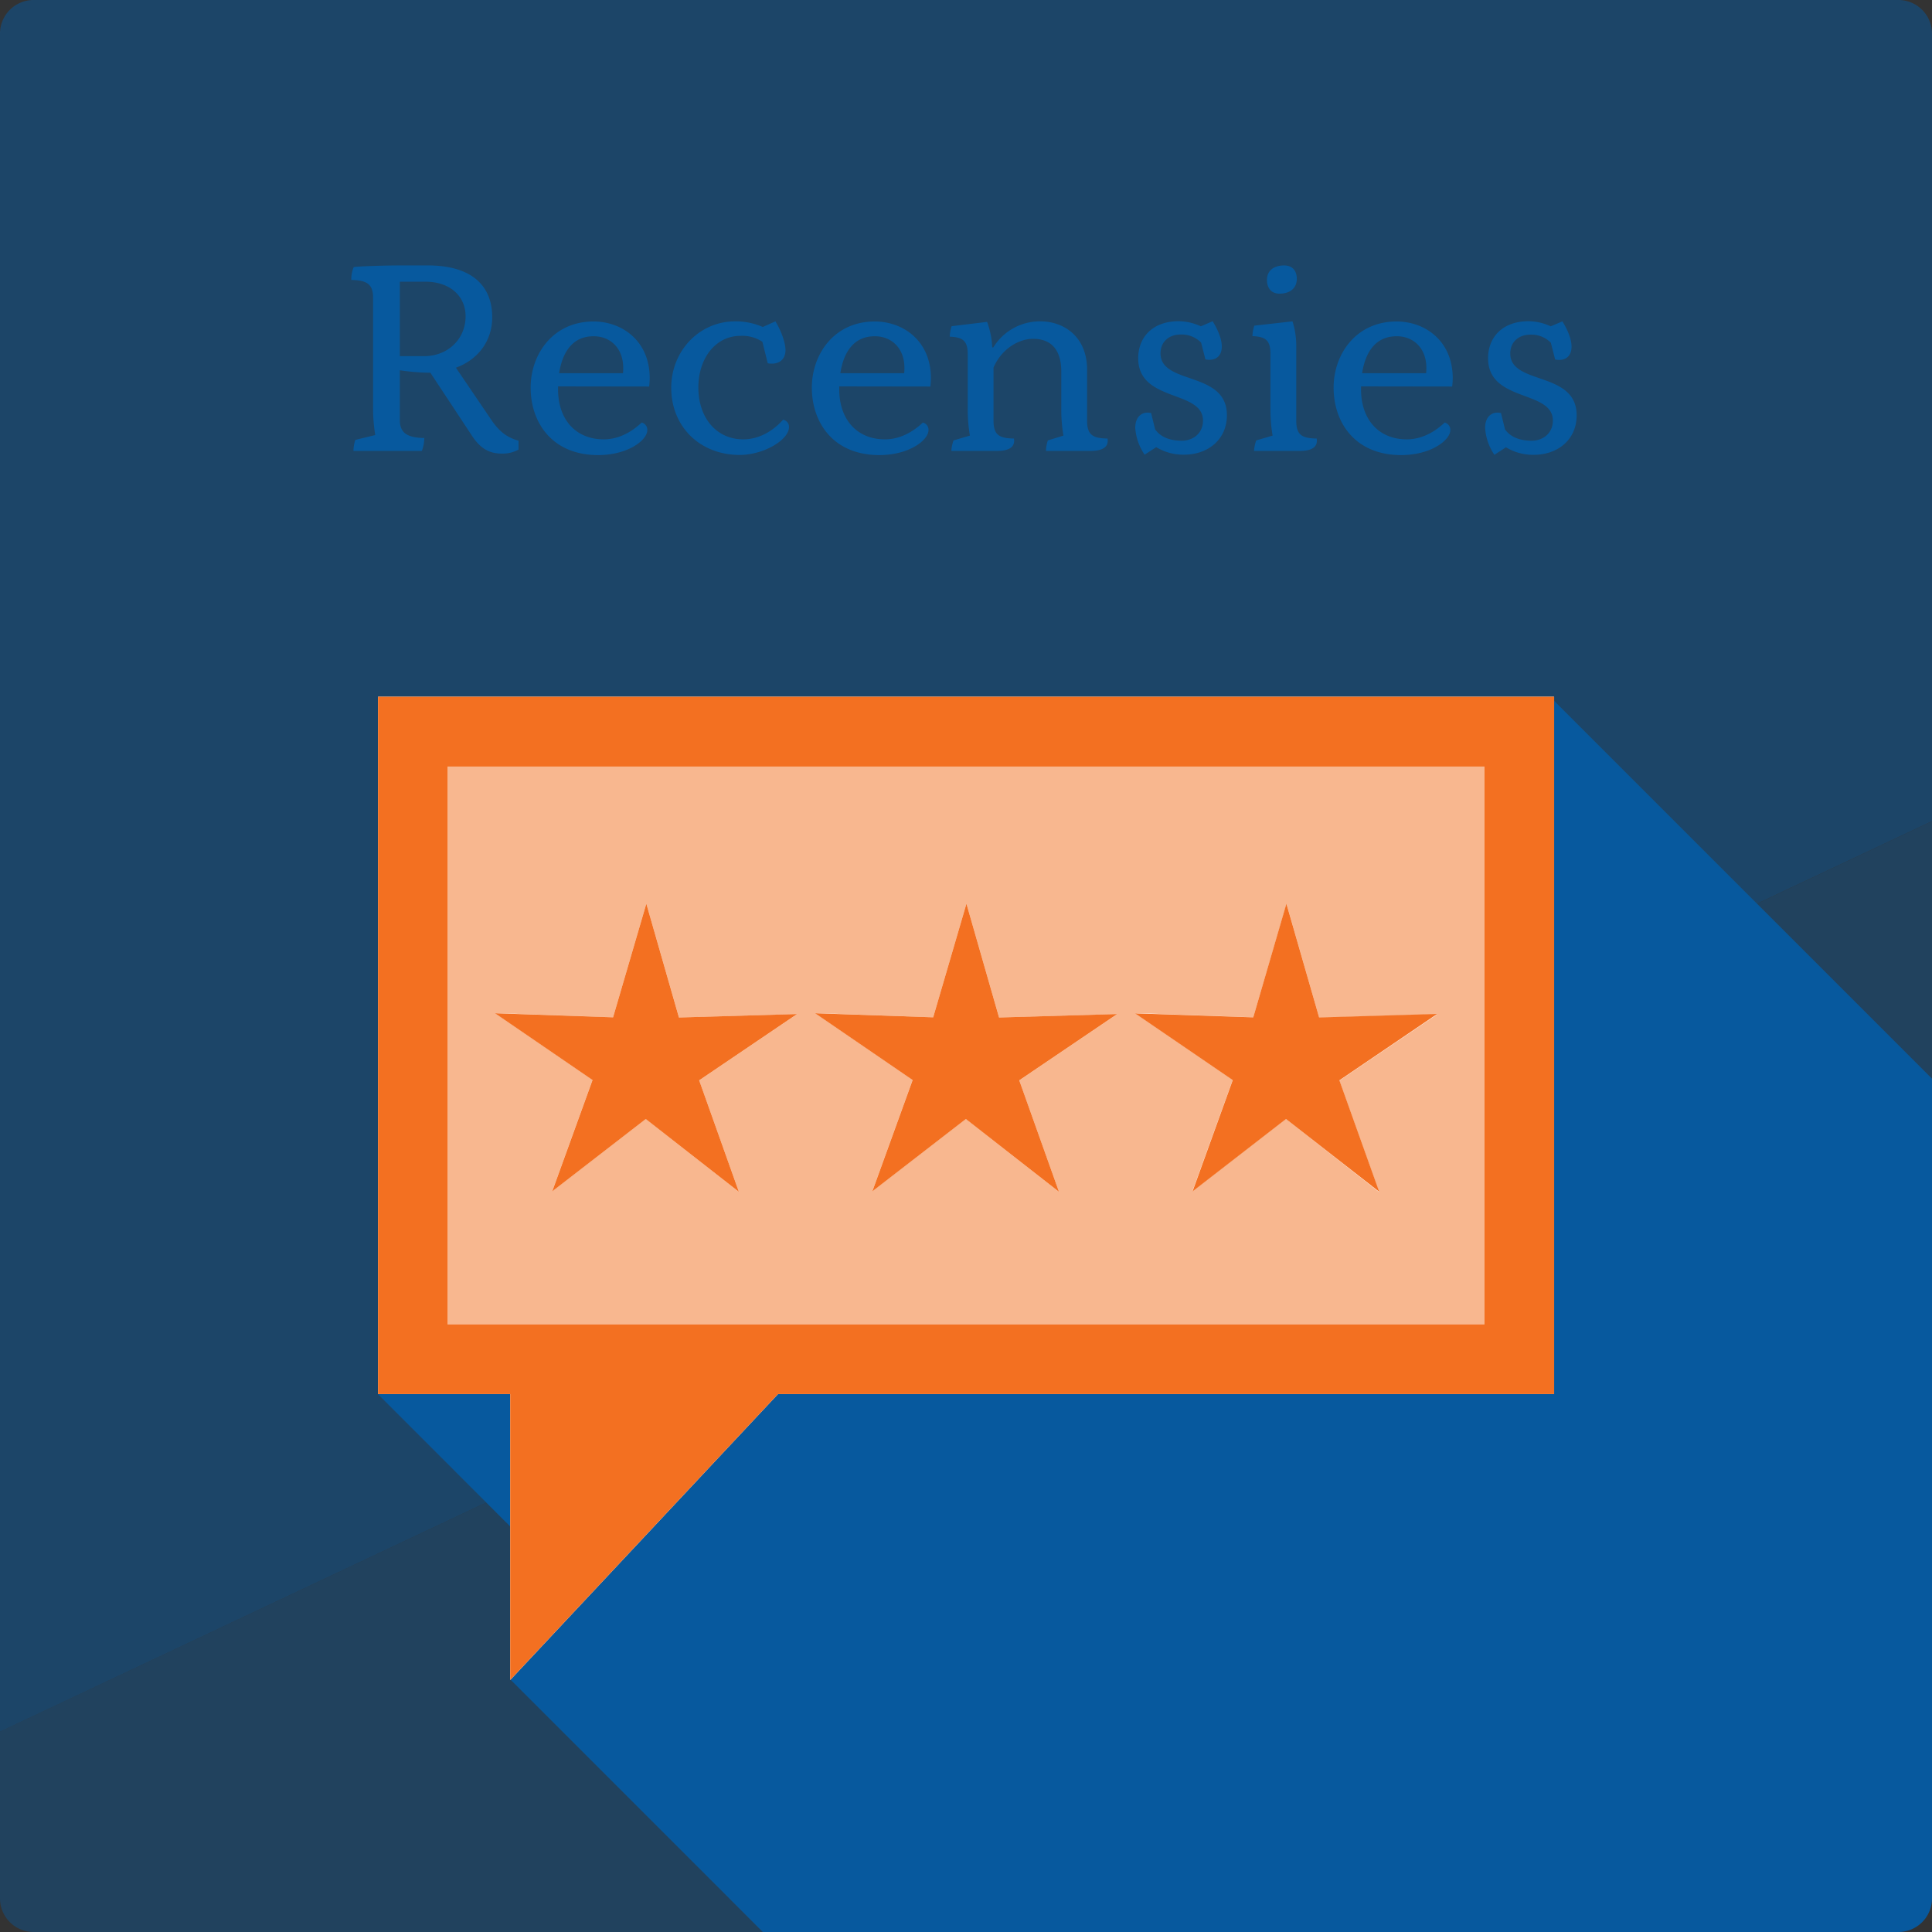 <svg xmlns="http://www.w3.org/2000/svg" viewBox="0 0 575 575"><rect x="0" y="0" width="575" height="575" fill="#333333" stroke="none"/><defs><style>.a,.b,.c{fill:#07599e;}.a,.f{opacity:0.5;}.b{opacity:0.4;}.d{fill:#fff;}.e,.f{fill:#f37021;}</style></defs><title>Recensie</title><path class="a" d="M132,307.5l105.31-43.3,88.2-44.2L371,265.52,462,208l60.93,60.93L575,244.39V10A10,10,0,0,0,565,0H10A10,10,0,0,0,0,10V515.36l144.68-68.18L112.51,415Z"/><polygon class="b" points="575 244.42 522.95 268.95 575 321 575 244.42"/><path class="b" d="M152,500l12.07-33.44-19.38-19.37L0,515.36V565a10,10,0,0,0,10,10H227Z"/><path class="c" d="M152,500l75,75H565a10,10,0,0,0,10-10V321L523,269l0,0L462,208l-91,57.52L325.51,220l-88.2,44.2L132,307.5,112.51,415l32.17,32.18h0l19.38,19.37Z"/><polygon class="d" points="112.5 207.36 112.5 414.91 151.85 414.91 151.85 500 231.54 414.91 462.5 414.91 462.5 207.36 112.5 207.36"/><path class="e" d="M112.5,207.36V414.91h39.35V500l79.7-85.09h231V207.36ZM441.79,394.15H133.21v-166H441.79Z"/><path class="f" d="M133.21,394.15H441.79v-166H133.21ZM373,302.77,382.89,269l9.72,33.87,35.15-1-29.14,19.73,11.83,33.19L382.72,333l-27.84,21.53,12-33.13-29-19.88Zm-95.27,0,9.9-33.82,9.71,33.87,35.15-1-29.14,19.73,11.83,33.19L287.46,333l-27.84,21.53,12-33.13-29-19.88Zm-95.27,0,9.9-33.82,9.72,33.87,35.15-1-29.14,19.73,11.83,33.19L192.19,333l-27.84,21.53,12-33.13-29-19.88Z"/><polygon class="e" points="164.35 354.57 192.19 333.04 219.91 354.72 208.09 321.53 237.23 301.8 202.07 302.82 192.36 268.95 182.46 302.77 147.32 301.56 176.35 321.44 164.35 354.57"/><polygon class="e" points="259.62 354.57 287.46 333.04 315.18 354.72 303.35 321.53 332.49 301.8 297.34 302.82 287.63 268.95 277.73 302.77 242.59 301.56 271.62 321.44 259.62 354.57"/><polygon class="e" points="354.92 354.59 382.74 333.04 410.48 354.69 398.63 321.52 427.75 301.76 392.6 302.81 382.86 268.95 372.99 302.78 337.84 301.6 366.89 321.46 354.92 354.59"/><path class="c" d="M154.33,131.16v2.64a9.8,9.8,0,0,1-4.88,1.2c-4,0-6.64-1.6-9.28-5.76l-12.09-18.32h-1a65.32,65.32,0,0,1-8.08-.72V125c0,3.76,2.08,5.28,7.28,5.36a11.7,11.7,0,0,1-.72,3.84H105.2a10.42,10.42,0,0,1,.56-3.28l5.92-1.44a48.26,48.26,0,0,1-.64-8.16V88.68c0-3.92-1.6-5.28-6.48-5.36a9.14,9.14,0,0,1,.72-3.84c1.76-.24,9-.48,14-.48h8.08c12.33,0,19.13,5.44,19.13,15.44,0,7-4.16,12.56-10.8,15l10.48,15.44C148.57,128.44,150.89,130.2,154.33,131.16Zm-15.76-37c0-6.16-4.8-10.32-11.93-10.32H119V106h7.2C133.29,106,138.57,100.92,138.57,94.12Z"/><path class="c" d="M166.09,115v.88c0,9,5.28,14.88,13.6,14.88,3.68,0,7.6-1.52,11.28-5a2.22,2.22,0,0,1,1.68,2.24c0,3-5.76,7.44-14.64,7.44-13.68,0-20.08-9.68-20.08-20.08,0-9.92,6.64-19.68,18.72-19.68,8.56,0,16.72,5.84,16.72,16.88,0,.8-.08,1.68-.16,2.48Zm.32-3.92h19c.72-7.2-3.68-11-8.64-11C170.41,100,167.37,104.84,166.41,111.08Z"/><path class="c" d="M234.82,127.08c0,3.92-7.68,8.32-14.65,8.32-11.84,0-20.4-8.4-20.4-20,0-11,8.4-19.76,19-19.76a20,20,0,0,1,8.25,1.68l3.76-1.68c1.76,2.88,3,6.4,3,8.56,0,2.88-2.08,4.48-5.28,3.92l-1.6-6.4a10.82,10.82,0,0,0-6.57-1.76c-7.2,0-12.48,6.48-12.48,15.36,0,9.12,5.44,15.44,13.36,15.44,4.25,0,8.49-2.08,11.85-5.84A2.14,2.14,0,0,1,234.82,127.08Z"/><path class="c" d="M249.78,115v.88c0,9,5.28,14.88,13.6,14.88,3.68,0,7.6-1.52,11.28-5a2.22,2.22,0,0,1,1.68,2.24c0,3-5.76,7.44-14.64,7.44-13.68,0-20.08-9.68-20.08-20.08,0-9.92,6.64-19.68,18.72-19.68,8.56,0,16.72,5.84,16.72,16.88,0,.8-.08,1.68-.16,2.48Zm.32-3.92h19c.72-7.2-3.68-11-8.64-11C254.1,100,251.06,104.84,250.1,111.08Z"/><path class="c" d="M283.78,131.08l4.88-1.44a45.92,45.92,0,0,1-.64-8.16V105.56c0-4-1.28-5.2-5.36-5.36a10.72,10.72,0,0,1,.56-3.12l10.56-1.28a24.7,24.7,0,0,1,1.52,7.6h.32a16.29,16.29,0,0,1,14-7.76c7.12,0,13.92,4.64,13.92,14.4v15.12c0,4.24,1.6,5.28,6.08,5.36.48,3-2.24,3.68-5.12,3.68h-13.2a10.72,10.72,0,0,1,.56-3.12l4.64-1.44a45.92,45.92,0,0,1-.64-8.16v-10.8c0-7.52-3.84-9.84-8.41-9.84-4.08,0-9.28,2.8-11.76,8.56v15.76c0,4.24,1.6,5.28,6.08,5.36.48,3-2.24,3.68-5.12,3.68H283.14A11.31,11.31,0,0,1,283.78,131.08Z"/><path class="c" d="M337.87,127.32c0-3.28,2-5,4.72-4.4l1.2,4.88c1.92,2.64,5,3.36,7.92,3.36,3.44,0,6.32-2.24,6.32-6,0-9.2-19.28-5.36-19.28-18.56,0-6.32,4.4-11,12-11a15.9,15.9,0,0,1,6.64,1.52l3.52-1.52c1.92,3.12,2.72,5.68,2.72,7.52,0,3.12-2.16,4.4-4.88,3.84l-1.28-5a8.14,8.14,0,0,0-6.16-2.4c-3.28,0-5.92,2.08-5.92,5.6,0,9.52,19.76,5.12,19.76,18.4,0,7.44-5.84,11.76-12.72,11.76a15.54,15.54,0,0,1-8.32-2.24l-3.44,2.24A15.94,15.94,0,0,1,337.87,127.32Z"/><path class="c" d="M373.87,131.08l4.88-1.44a45.92,45.92,0,0,1-.64-8.16V105.4c0-4-1.28-5.2-5.36-5.36a10.72,10.72,0,0,1,.56-3.12l11.36-1.28a24.11,24.11,0,0,1,1.12,7.68v21.84c0,4.24,1.6,5.28,6.08,5.36.48,3-2.24,3.68-5.12,3.68H373.23A11.31,11.31,0,0,1,373.87,131.08Zm3.2-47.76c0-3,2.32-4.32,5.12-4.32,2.48,0,3.76,1.6,3.76,4,0,3-2.32,4.4-5.12,4.4C378.43,87.4,377.07,85.8,377.07,83.32Z"/><path class="c" d="M405.07,115v.88c0,9,5.29,14.88,13.61,14.88,3.68,0,7.6-1.52,11.28-5a2.22,2.22,0,0,1,1.68,2.24c0,3-5.76,7.44-14.64,7.44-13.69,0-20.09-9.68-20.09-20.08,0-9.92,6.64-19.68,18.73-19.68,8.56,0,16.72,5.84,16.72,16.88,0,.8-.08,1.68-.16,2.48Zm.32-3.92h19.05c.72-7.2-3.68-11-8.64-11C409.4,100,406.35,104.84,405.39,111.08Z"/><path class="c" d="M442,127.32c0-3.28,2-5,4.72-4.4l1.2,4.88c1.92,2.64,5,3.36,7.92,3.36,3.44,0,6.32-2.24,6.32-6,0-9.2-19.28-5.36-19.28-18.56,0-6.32,4.4-11,12-11a15.9,15.9,0,0,1,6.64,1.52L465,95.64c1.92,3.12,2.72,5.68,2.72,7.52,0,3.12-2.16,4.4-4.88,3.84l-1.28-5a8.14,8.14,0,0,0-6.16-2.4c-3.28,0-5.92,2.08-5.92,5.6,0,9.52,19.76,5.12,19.76,18.4,0,7.44-5.84,11.76-12.72,11.76a15.54,15.54,0,0,1-8.32-2.24l-3.44,2.24A15.94,15.94,0,0,1,442,127.32Z"/></svg>